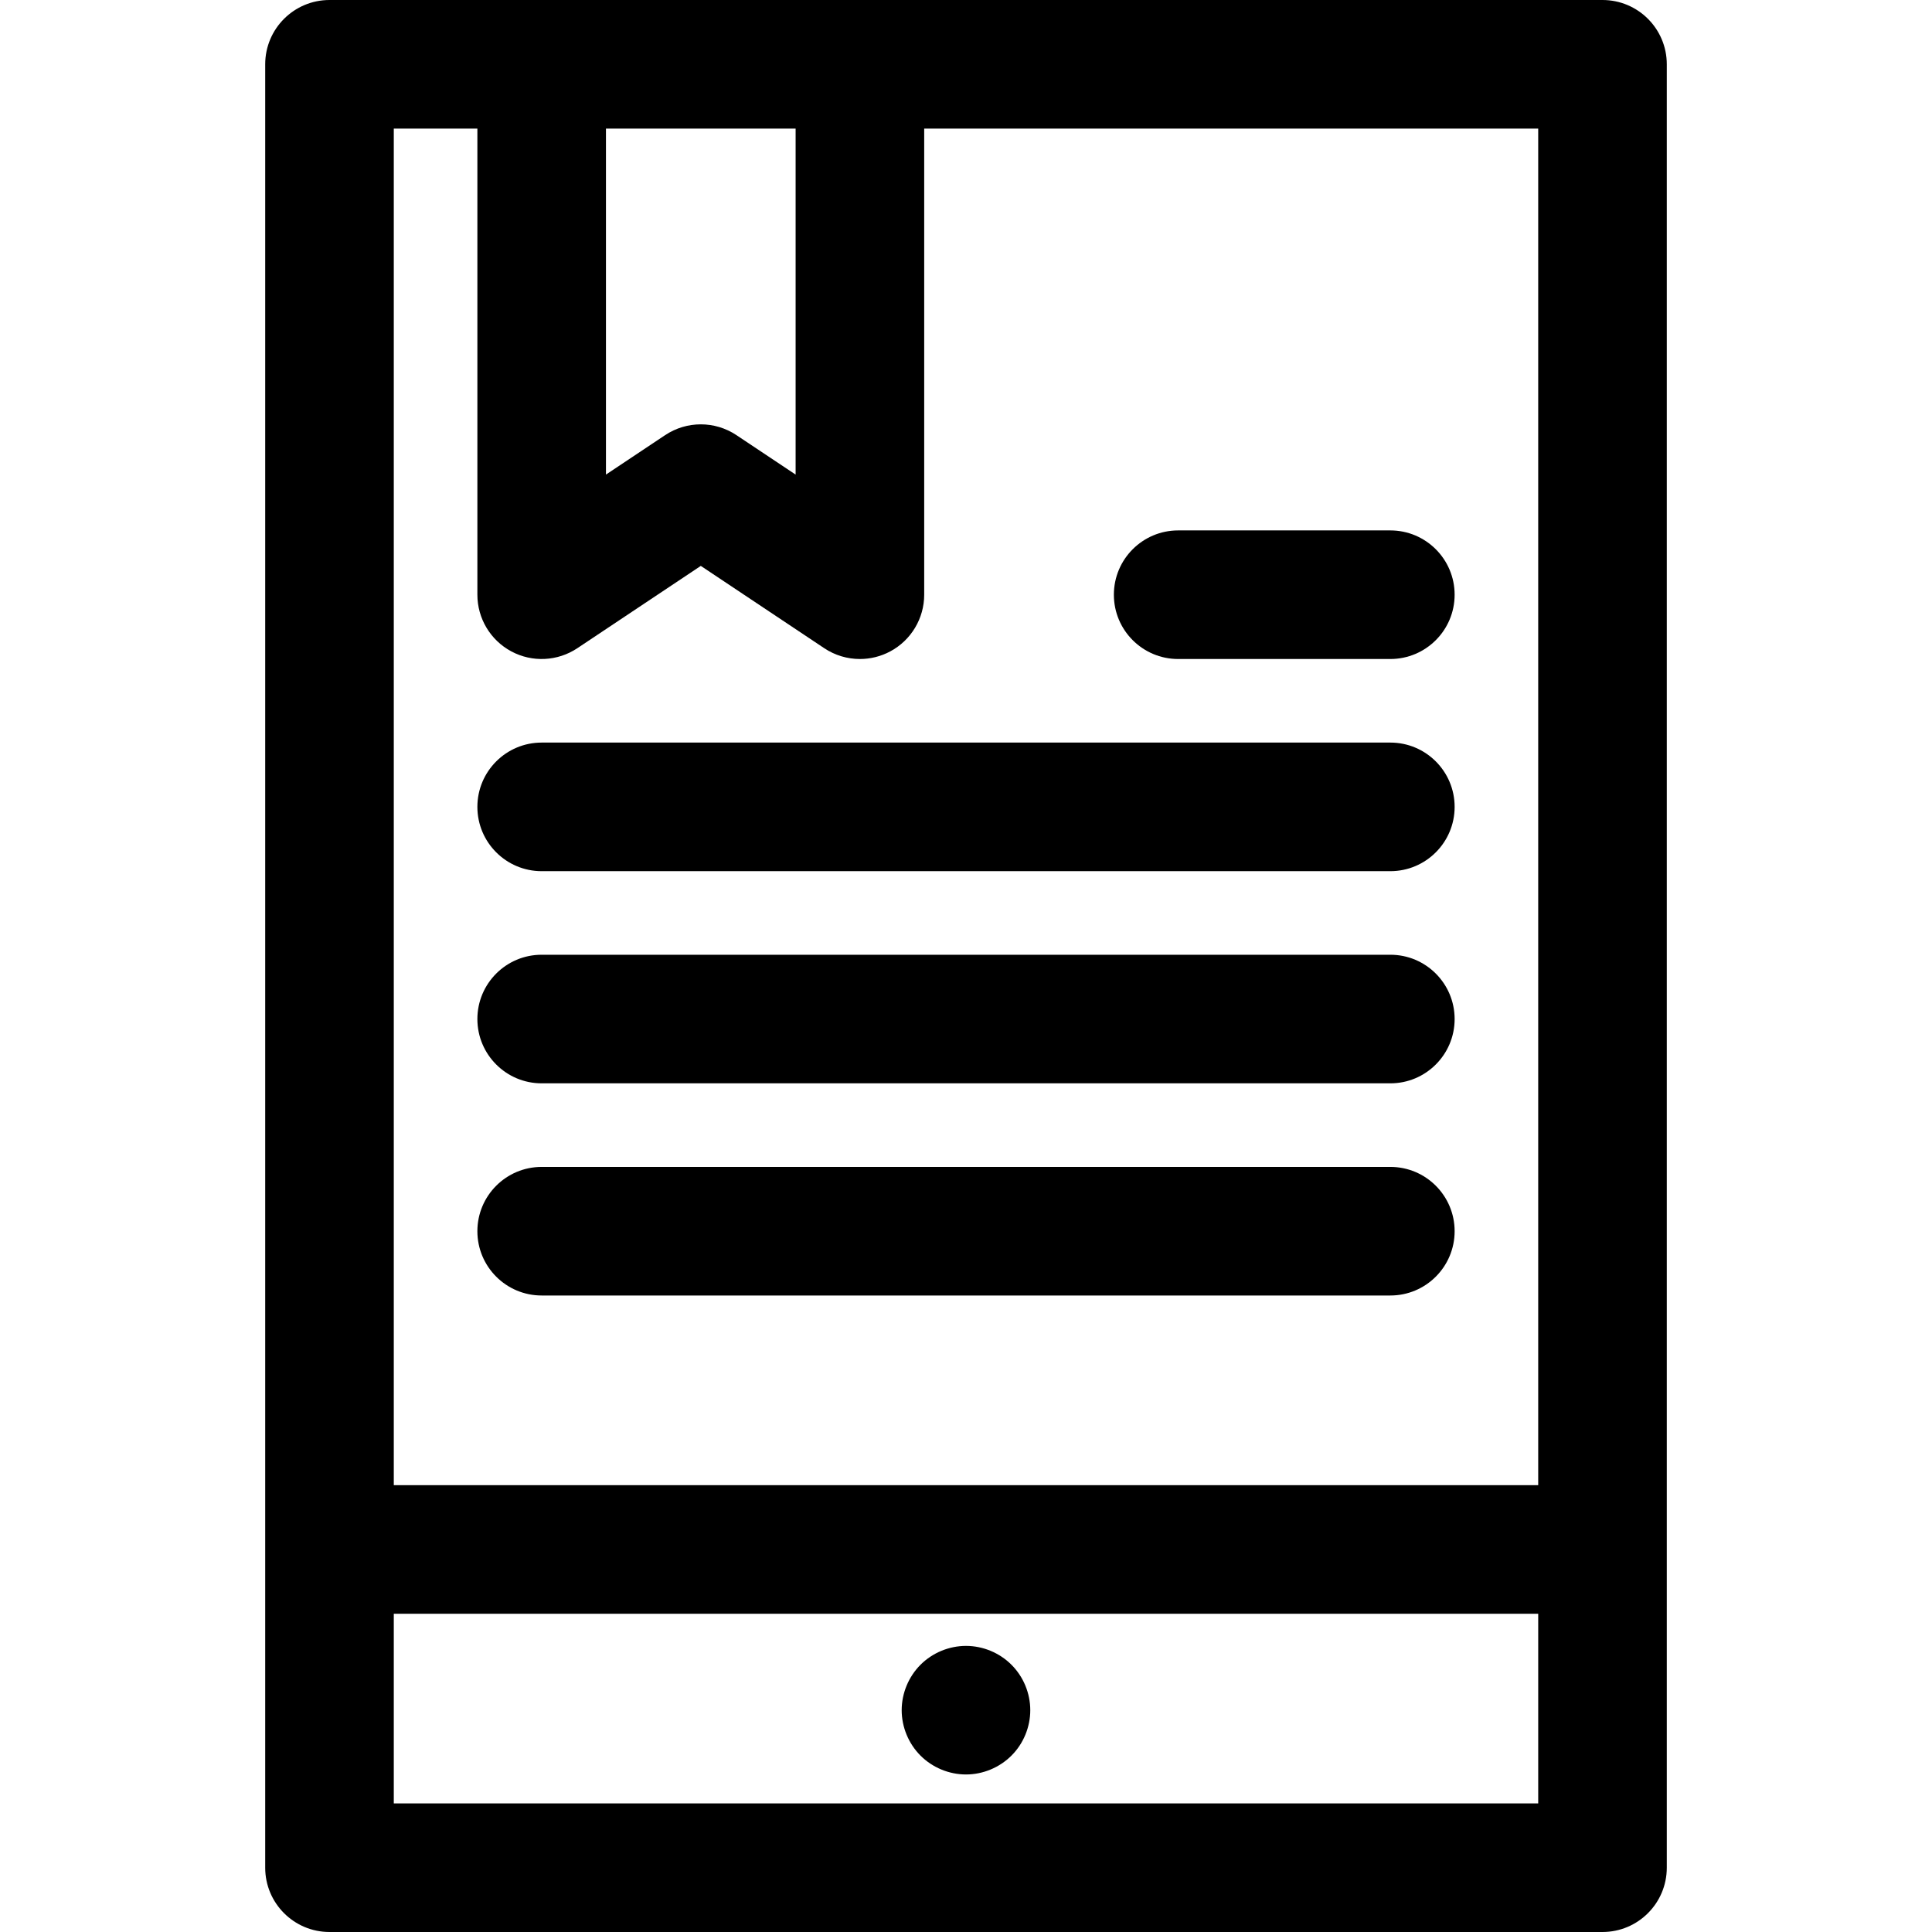 <?xml version="1.0" encoding="iso-8859-1"?>
<!-- Uploaded to: SVG Repo, www.svgrepo.com, Generator: SVG Repo Mixer Tools -->
<!DOCTYPE svg PUBLIC "-//W3C//DTD SVG 1.1//EN" "http://www.w3.org/Graphics/SVG/1.1/DTD/svg11.dtd">
<svg fill="#000000" height="800px" width="800px" version="1.1" id="Capa_1" xmlns="http://www.w3.org/2000/svg" xmlns:xlink="http://www.w3.org/1999/xlink" 
	 viewBox="0 0 297 297" xml:space="preserve">
<g>
	<path d="M246.347,0H50.653c-5.458,0-9.884,4.426-9.884,9.884v277.232c0,5.458,4.426,9.884,9.884,9.884h195.693
		c5.458,0,9.884-4.426,9.884-9.884V9.884C256.23,4.426,251.805,0,246.347,0z M93.152,19.768h29.156v53.188l-9.096-6.063
		c-1.66-1.107-3.571-1.66-5.482-1.66c-1.911,0-3.822,0.553-5.482,1.66l-9.096,6.063V19.768z M73.386,19.768v71.655
		c0,3.645,2.006,6.993,5.219,8.714c3.215,1.722,7.116,1.53,10.146-0.49l18.979-12.653l18.979,12.653
		c1.653,1.103,3.565,1.66,5.483,1.66c1.599,0,3.201-0.388,4.663-1.17c3.213-1.721,5.219-5.069,5.219-8.714V19.768h94.389V228.31
		H60.536V19.768H73.386z M60.536,277.232v-29.156h175.928v29.156H60.536z"/>
	<path d="M148.497,253.019c-2.6,0-5.149,1.057-6.988,2.895c-1.838,1.839-2.896,4.389-2.896,6.988c0,2.599,1.058,5.148,2.896,6.986
		c1.839,1.839,4.389,2.896,6.988,2.896s5.149-1.058,6.987-2.896c1.848-1.838,2.896-4.388,2.896-6.986c0-2.6-1.049-5.149-2.896-6.988
		C153.646,254.075,151.106,253.019,148.497,253.019z"/>
	<path d="M181.115,101.307h32.616c5.458,0,9.884-4.426,9.884-9.884c0-5.458-4.426-9.884-9.884-9.884h-32.616
		c-5.458,0-9.883,4.426-9.883,9.884C171.232,96.881,175.657,101.307,181.115,101.307z"/>
	<path d="M83.269,133.922h130.463c5.458,0,9.884-4.426,9.884-9.884c0-5.458-4.426-9.884-9.884-9.884H83.269
		c-5.458,0-9.883,4.426-9.883,9.884C73.386,129.496,77.811,133.922,83.269,133.922z"/>
	<path d="M83.269,166.537h130.463c5.458,0,9.884-4.425,9.884-9.883c0-5.459-4.426-9.884-9.884-9.884H83.269
		c-5.458,0-9.883,4.425-9.883,9.884C73.386,162.112,77.811,166.537,83.269,166.537z"/>
	<path d="M83.269,199.153h130.463c5.458,0,9.884-4.426,9.884-9.884c0-5.458-4.426-9.884-9.884-9.884H83.269
		c-5.458,0-9.883,4.426-9.883,9.884C73.386,194.727,77.811,199.153,83.269,199.153z"/>
</g>
</svg>